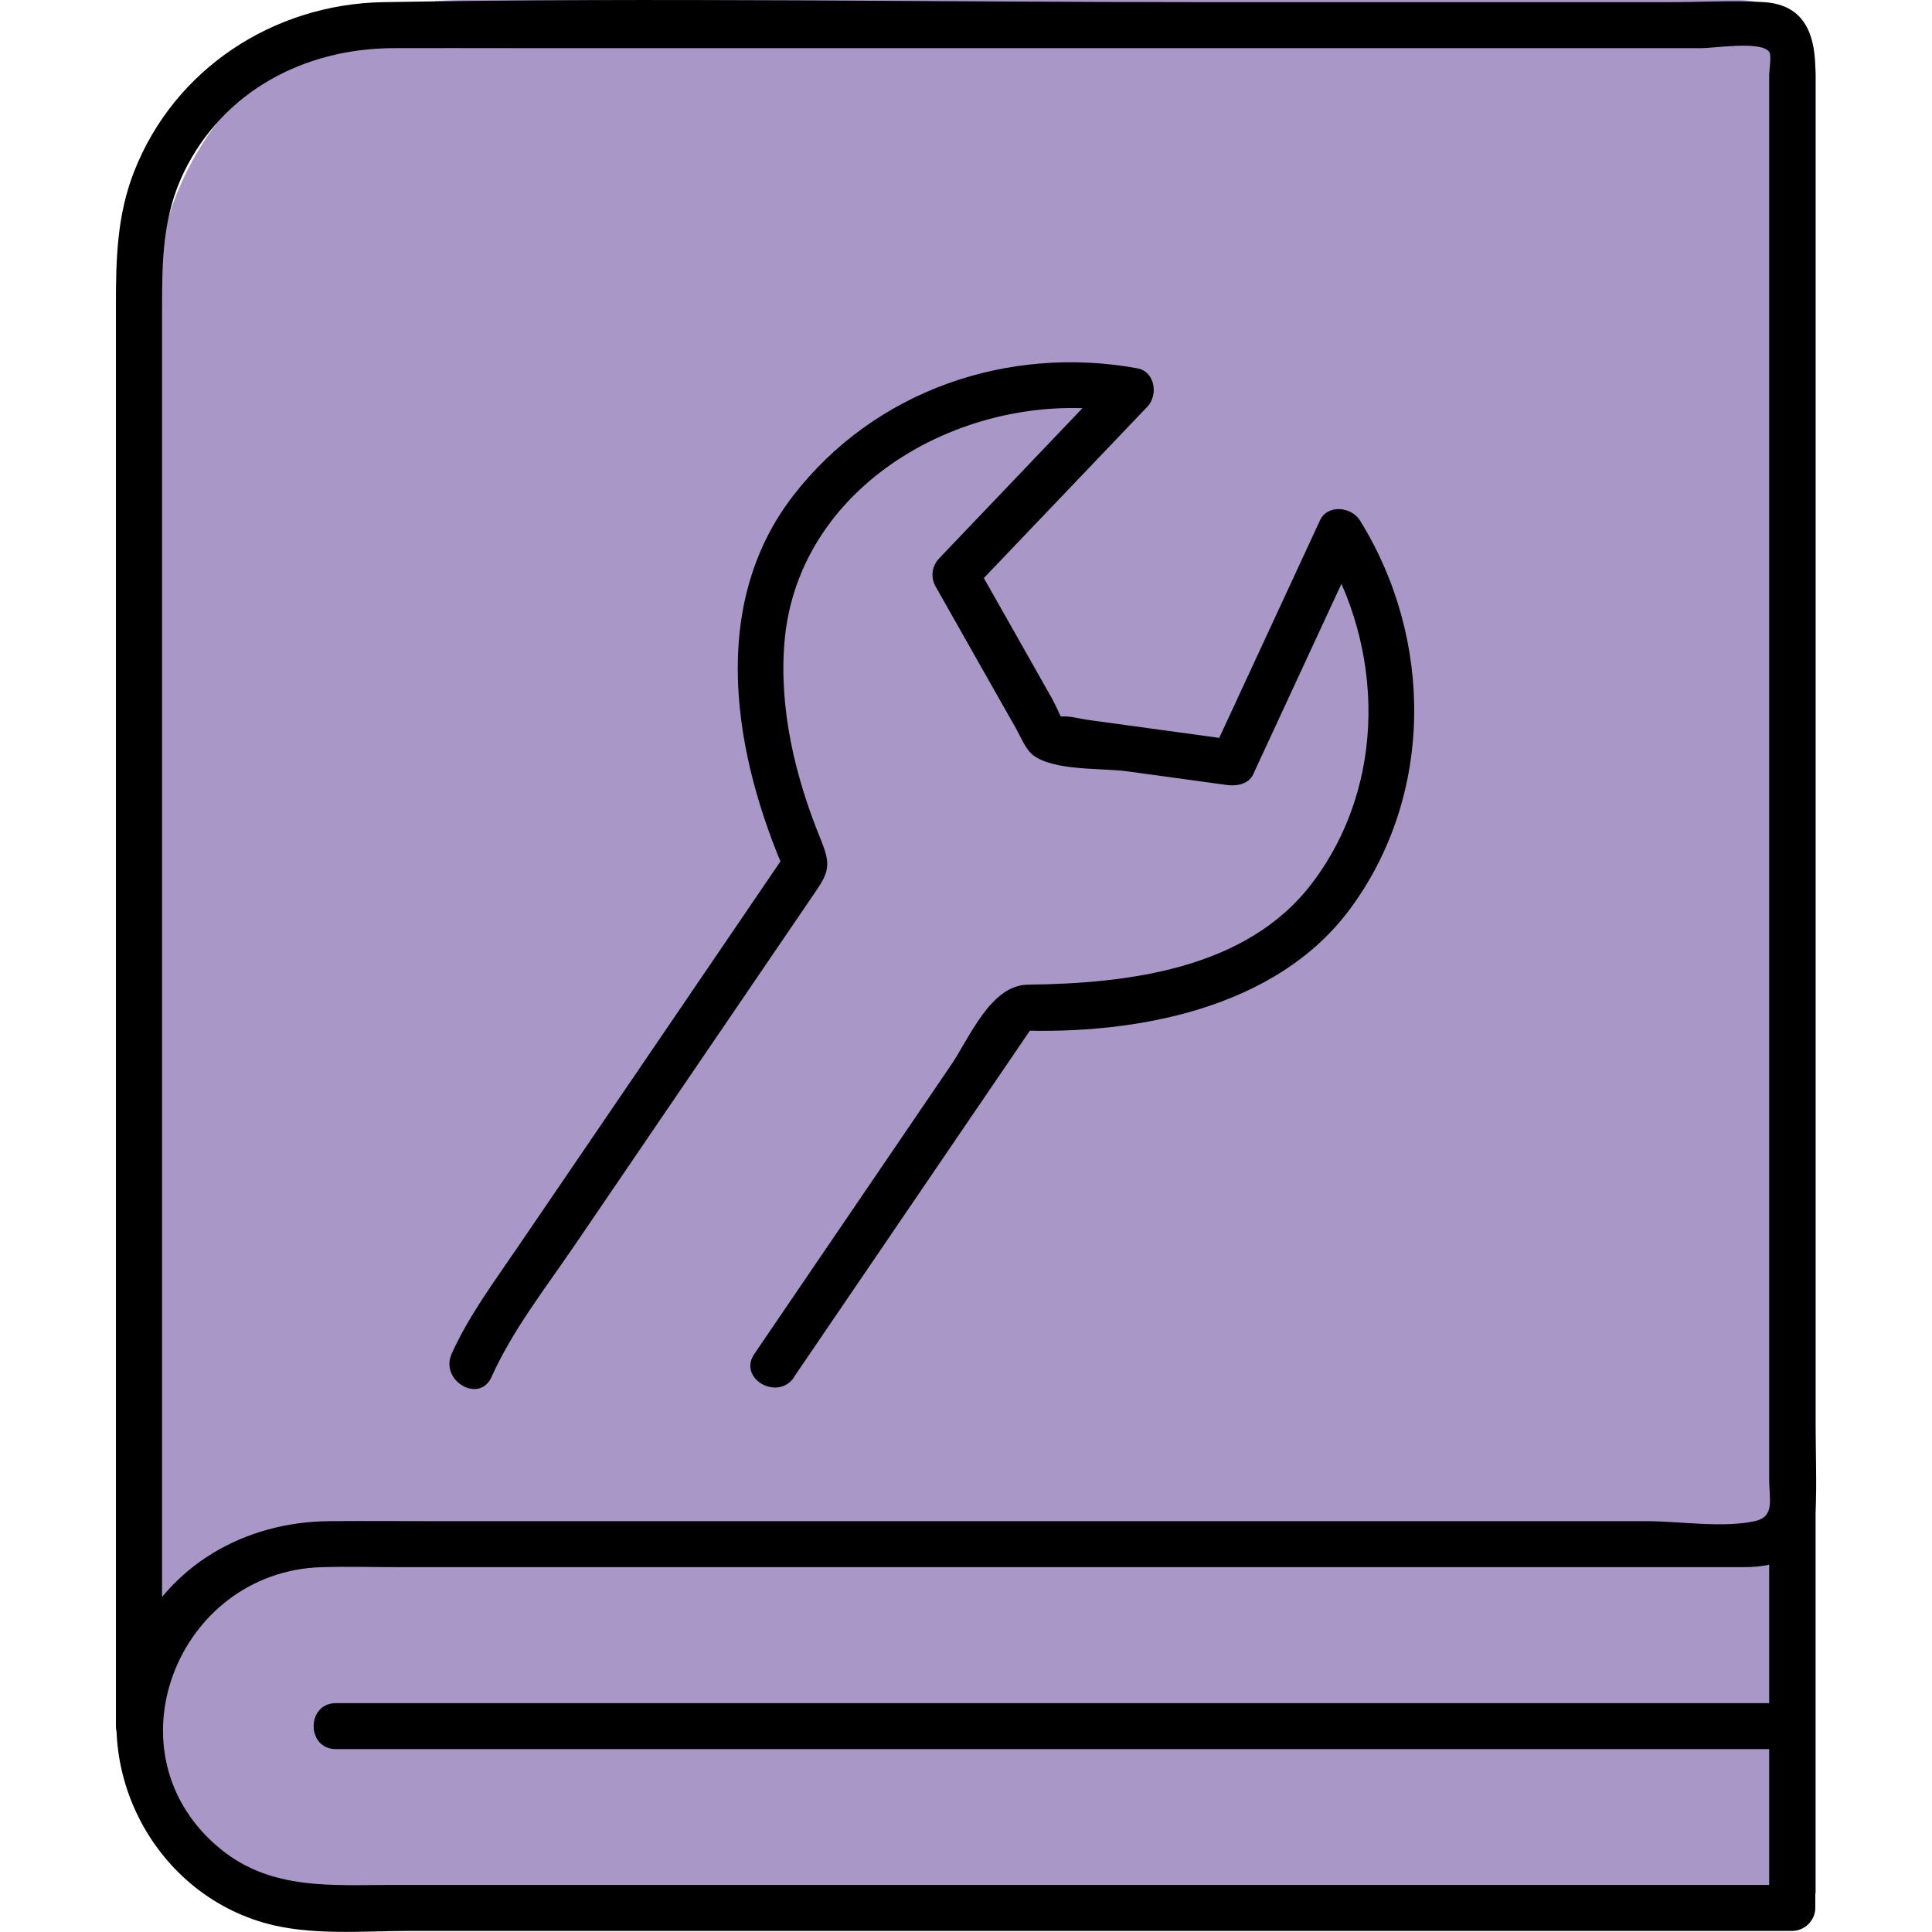 <svg xmlns="http://www.w3.org/2000/svg" fill="none" viewBox="0 0 50 50" height="50" width="50">
<path fill="#A997C8" d="M4 8C4 3.582 7.582 0 12 0H45C46.105 0 47 0.895 47 2V49H8C5.791 49 4 47.209 4 45V8Z"></path>
<path fill="black" d="M20.547 35.639C22.65 32.549 24.756 29.46 26.86 26.37L26.344 26.666C29.376 26.779 33.014 26.118 34.933 23.532C37.118 20.586 37.102 16.532 35.193 13.466C34.976 13.117 34.359 13.041 34.162 13.466C33.239 15.458 32.317 17.448 31.394 19.441L32.069 19.167C31.3 19.062 30.532 18.956 29.764 18.851L28.128 18.627C27.937 18.601 27.698 18.53 27.505 18.542C27.262 18.556 27.286 18.383 27.447 18.641C27.722 19.081 27.292 18.196 27.232 18.089C26.965 17.617 26.699 17.147 26.432 16.674C26.034 15.972 25.638 15.271 25.24 14.569L25.146 15.291C26.663 13.702 28.177 12.114 29.694 10.525C29.981 10.225 29.893 9.614 29.431 9.531C26.084 8.925 22.636 10.104 20.533 12.821C18.309 15.692 18.994 19.568 20.355 22.663V22.062C18.944 24.134 17.533 26.205 16.122 28.279C15.209 29.62 14.295 30.962 13.381 32.301C12.778 33.188 12.13 34.056 11.688 35.038C11.377 35.73 12.404 36.337 12.719 35.639C13.262 34.428 14.114 33.341 14.858 32.248C16.027 30.531 17.197 28.815 18.365 27.1L21.132 23.038C21.476 22.532 21.49 22.332 21.229 21.695C20.58 20.107 20.157 18.339 20.302 16.617C20.656 12.404 25.222 9.977 29.115 10.68L28.852 9.685C27.336 11.275 25.821 12.863 24.304 14.452C24.119 14.646 24.077 14.938 24.211 15.174C24.625 15.905 25.037 16.635 25.451 17.365L26.309 18.879C26.428 19.091 26.545 19.401 26.748 19.552C27.296 19.955 28.516 19.873 29.159 19.96C30.024 20.08 30.89 20.199 31.756 20.316C32.001 20.349 32.311 20.298 32.431 20.042C33.354 18.05 34.276 16.059 35.199 14.067H34.168C35.832 16.742 35.904 20.298 33.949 22.866C32.258 25.086 29.191 25.453 26.601 25.483C25.636 25.495 25.096 26.852 24.609 27.569L21.585 32.01C20.897 33.02 20.21 34.03 19.522 35.04C19.09 35.675 20.123 36.272 20.553 35.641L20.547 35.639Z"></path>
<path fill="black" d="M4.194 44.672C4.194 38.052 4.194 31.432 4.194 24.812C4.194 20.483 4.194 16.153 4.194 11.825V7.945C4.194 6.733 4.212 5.57 4.769 4.437C5.8 2.342 7.892 1.256 10.173 1.246C11.196 1.242 12.221 1.246 13.244 1.246C17.434 1.246 21.623 1.246 25.813 1.246C30.375 1.246 34.937 1.246 39.501 1.246H44.054C44.375 1.246 45.575 1.052 45.786 1.341C45.854 1.433 45.786 1.826 45.786 1.935V38.314C45.786 38.804 45.943 39.253 45.41 39.368C44.568 39.55 43.477 39.368 42.621 39.368H37.319C32.618 39.368 27.919 39.368 23.218 39.368C19.227 39.368 15.239 39.368 11.248 39.368C10.336 39.368 9.427 39.36 8.515 39.368C6.338 39.386 4.349 40.507 3.452 42.537C2.18 45.416 3.788 48.873 6.819 49.758C8.012 50.105 9.381 49.972 10.609 49.972H46.383C46.705 49.972 46.98 49.7 46.98 49.377V39.189C46.98 38.423 45.786 38.421 45.786 39.189V49.377L46.383 48.782H10.155C8.597 48.782 7.038 48.922 5.731 47.871C2.697 45.428 4.568 40.664 8.33 40.558C9.005 40.539 9.681 40.558 10.356 40.558C14.128 40.558 17.901 40.558 21.673 40.558C29.489 40.558 37.305 40.558 45.123 40.558C46.075 40.558 46.914 40.243 46.982 39.124C47.028 38.354 46.982 37.566 46.982 36.794V25.158C46.982 17.391 46.982 9.624 46.982 1.855C46.982 0.958 46.749 0.125 45.653 0.056C44.846 0.004 44.023 0.056 43.216 0.056H31.165C24.085 0.056 16.994 -0.069 9.914 0.056C7.074 0.107 4.509 1.786 3.468 4.447C3.03 5.566 3 6.701 3 7.874V17.724C3 26.158 3 34.593 3 43.027V44.67C3 45.436 4.194 45.438 4.194 44.67V44.672Z"></path>
<path fill="black" d="M8.694 45.267H46.383C47.151 45.267 47.153 44.077 46.383 44.077H8.694C7.926 44.077 7.924 45.267 8.694 45.267Z"></path>
</svg>
